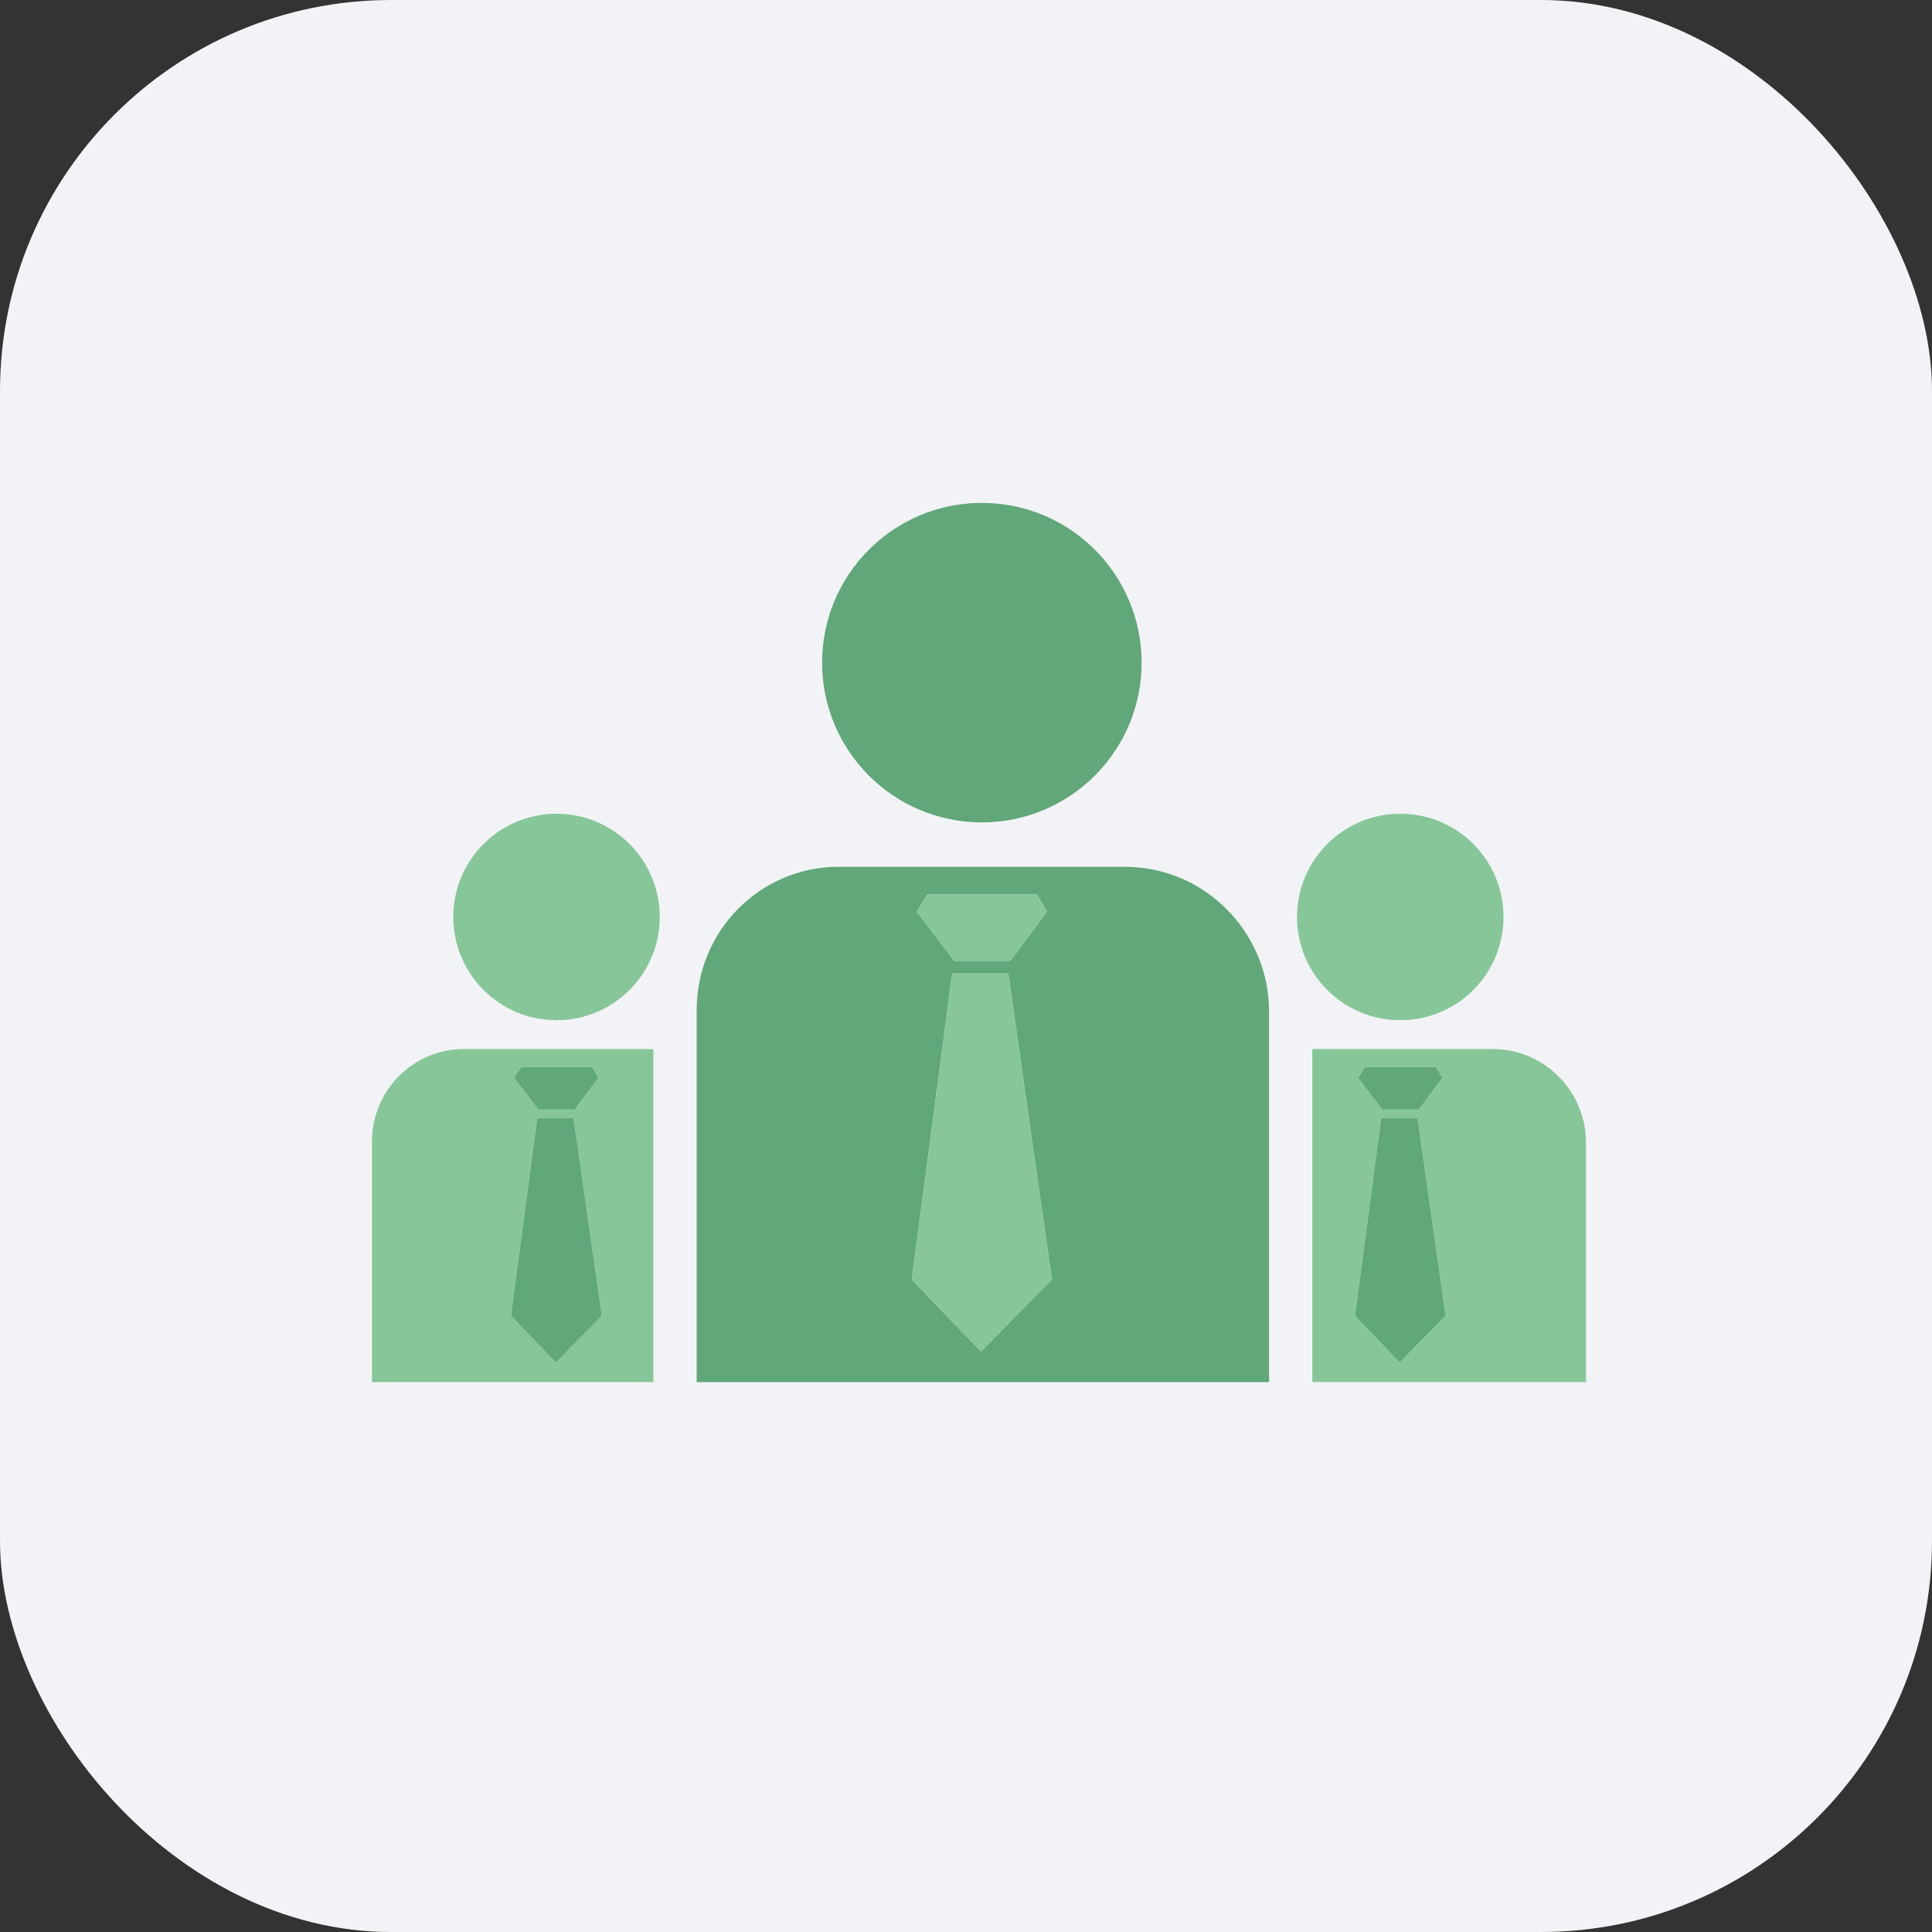 <svg xmlns="http://www.w3.org/2000/svg" id="Layer_2" data-name="Layer 2" viewBox="0 0 67 67"><rect x="0" y="0" width="67" height="67" fill="#333333" stroke="none"/><defs><style> .cls-1 { fill: #f2f3f6; } .cls-1, .cls-2, .cls-3 { stroke-width: 0px; } .cls-2 { fill: #61a779; } .cls-3 { fill: #87c699; } </style></defs><g id="Layer_1-2" data-name="Layer 1"><g><rect class="cls-1" width="67" height="67" rx="13.56" ry="13.56"></rect><g><path class="cls-3" d="m22.5,36.38h-6.41c-1.77,0-3.19,1.44-3.19,3.21v8.34h9.76v-11.54c-.06,0-.11-.01-.16-.01Zm-4.42.62h2.45l.22.38-.82,1.1h-1.26l-.84-1.1.25-.38Zm1.2,10.25l-1.56-1.62.91-6.86h1.26l.98,6.86-1.59,1.62Z"></path><polygon class="cls-2" points="19.93 38.48 20.75 37.38 20.53 37 18.08 37 17.83 37.38 18.67 38.48 19.93 38.48"></polygon><polygon class="cls-2" points="18.63 38.77 17.72 45.63 19.28 47.25 20.87 45.63 19.89 38.77 18.63 38.77"></polygon><circle class="cls-3" cx="19.3" cy="31.8" r="3.58"></circle><path class="cls-3" d="m51.77,36.38h-6.26v11.55h9.49v-8.34c-.02-1.77-1.46-3.21-3.23-3.21Zm-4.43.62h2.46l.22.38-.82,1.1h-1.26l-.84-1.1.24-.38Zm1.2,10.25l-1.55-1.62.91-6.86h1.26l.97,6.86-1.59,1.62Z"></path><polygon class="cls-2" points="49.2 38.48 50.02 37.38 49.8 37 47.34 37 47.1 37.38 47.94 38.48 49.2 38.48"></polygon><polygon class="cls-2" points="47.9 38.77 46.99 45.63 48.54 47.25 50.13 45.63 49.16 38.77 47.9 38.77"></polygon><path class="cls-3" d="m48.56,35.38c1.98,0,3.58-1.6,3.58-3.58s-1.6-3.58-3.58-3.58-3.58,1.6-3.58,3.58,1.6,3.58,3.58,3.58Z"></path><path class="cls-2" d="m39.01,30.06h-9.92c-2.74,0-4.93,2.23-4.93,4.97v12.9h19.85v-12.9c-.03-2.74-2.26-4.97-5-4.97Zm-6.9,1.04l.05-.08h3.8l.35.59-1.27,1.71h-1.95l-1.3-1.71.32-.51Zm3.13,14.53l-1.22,1.24-1.6-1.66-.8-.84.7-5.3.7-5.31h1.95l.75,5.31.76,5.3-1.24,1.26Z"></path><polygon class="cls-3" points="36.31 31.61 35.04 33.32 33.09 33.32 31.79 31.61 32.11 31.1 32.16 31.02 35.96 31.02 36.31 31.61"></polygon><polygon class="cls-3" points="36.48 44.37 35.24 45.63 34.02 46.87 32.42 45.21 31.62 44.37 32.32 39.07 33.02 33.76 34.97 33.76 35.72 39.07 36.48 44.37"></polygon><path class="cls-2" d="m34.05,28.52c3.06,0,5.54-2.48,5.54-5.54s-2.48-5.54-5.54-5.54-5.54,2.48-5.54,5.54,2.48,5.54,5.54,5.54Z"></path></g></g></g></svg>
